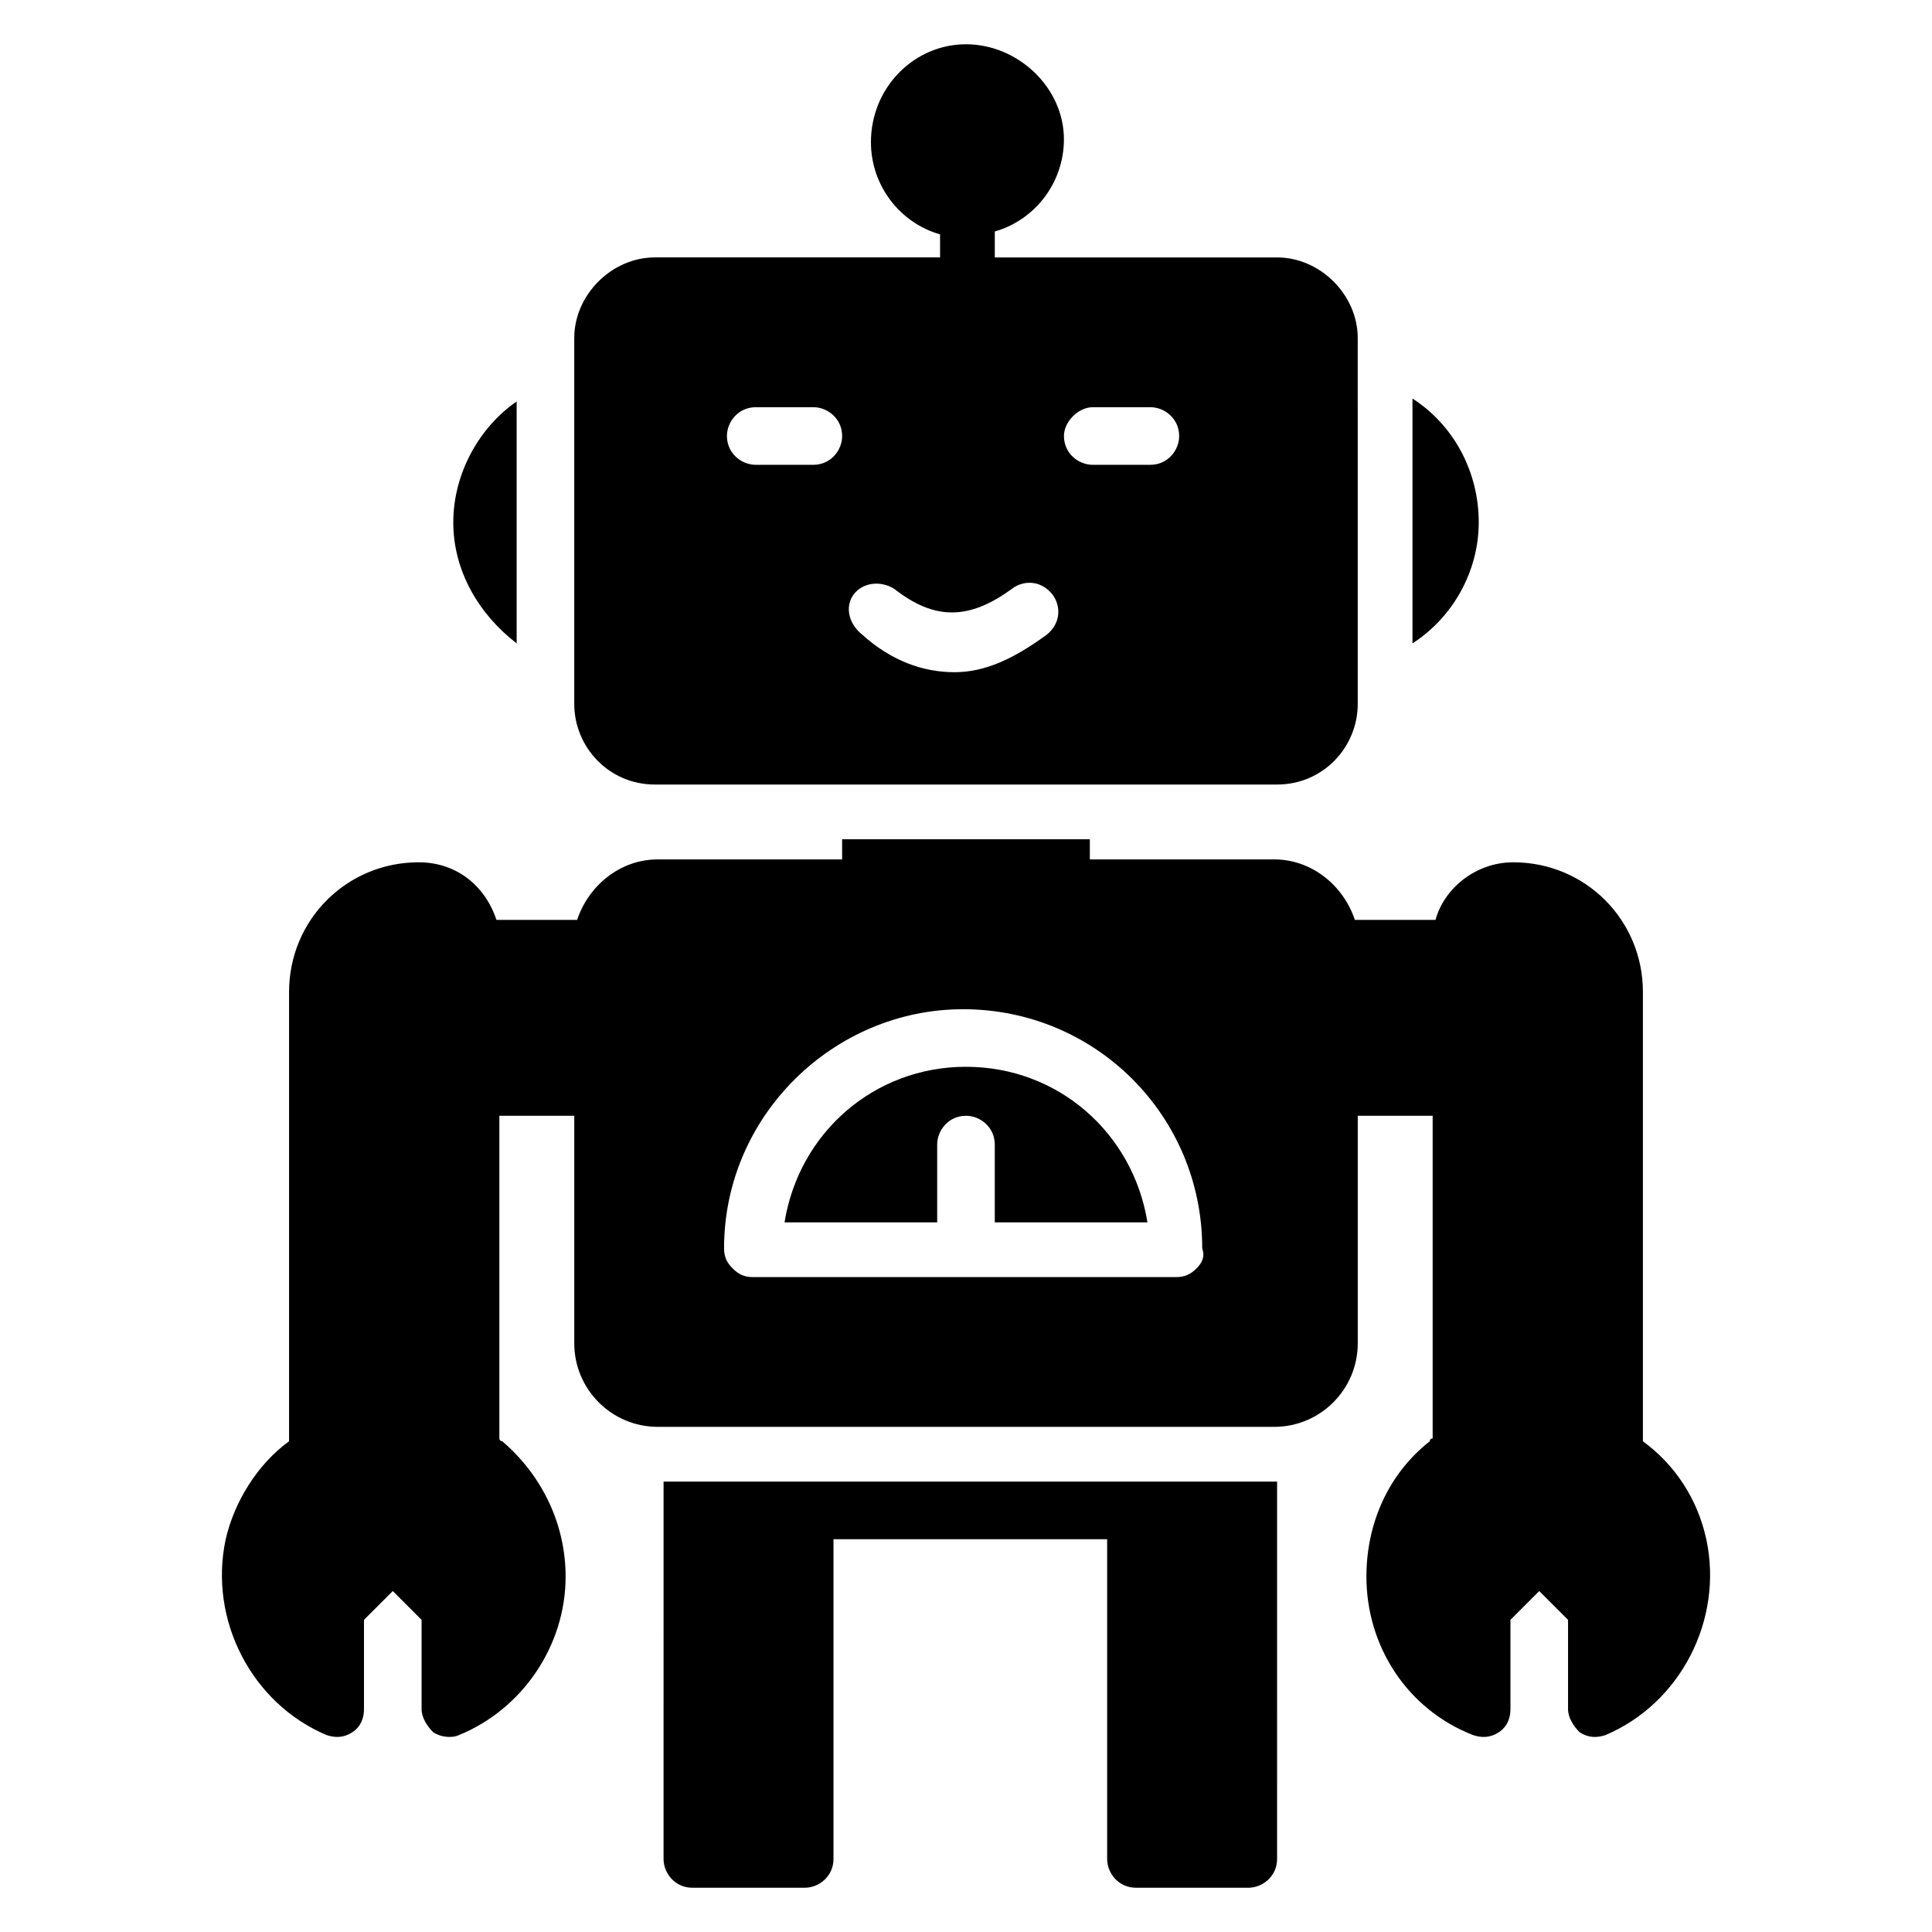 <?xml version="1.0" encoding="UTF-8"?>
<!-- Uploaded to: ICON Repo, www.svgrepo.com, Generator: ICON Repo Mixer Tools -->
<svg fill="#000000" width="800px" height="800px" version="1.1" viewBox="144 144 512 512" xmlns="http://www.w3.org/2000/svg">
 <g>
  <path d="m319.85 636.64c0 3.816 3.055 7.633 7.633 7.633h29.77c3.816 0 7.633-3.055 7.633-7.633v-84.73h72.52v84.73c0 3.816 3.055 7.633 7.633 7.633h29.77c3.816 0 7.633-3.055 7.633-7.633l0.004-100h-162.59z"/>
  <path d="m400 426.71c-24.426 0-44.273 17.559-48.09 41.223h40.453v-20.609c0-3.816 3.055-7.633 7.633-7.633 3.816 0 7.633 3.055 7.633 7.633v20.609h40.457c-3.812-23.664-23.66-41.223-48.086-41.223z"/>
  <path d="m535.88 282.44c0-13.742-6.871-25.953-17.559-32.824v64.883c10.688-6.867 17.559-19.082 17.559-32.059z"/>
  <path d="m596.18 551.91c-2.289-10.688-8.398-19.848-16.793-25.953v-119.09c0-19.082-15.266-34.352-34.352-34.352-9.922 0-18.32 6.871-20.609 15.266h-21.375c-3.055-9.16-11.449-16.031-21.375-16.031h-48.855v-5.344h-65.648v5.344h-48.855c-9.922 0-18.32 6.871-21.375 16.031h-21.375c-3.055-9.16-10.688-15.266-20.609-15.266-19.082 0-34.352 15.266-34.352 34.352v119.08c-8.398 6.106-14.504 16.031-16.793 25.953-4.582 21.375 6.871 43.512 26.719 51.906 2.289 0.762 4.582 0.762 6.871-0.762 2.289-1.527 3.055-3.816 3.055-6.106v-23.664l7.633-7.633 7.633 7.633v23.664c0 2.289 1.527 4.582 3.055 6.106 2.289 1.527 5.344 1.527 6.871 0.762 16.793-6.871 28.242-23.664 28.242-41.984 0-13.742-6.106-26.719-16.793-35.879 0 0-0.762 0-0.762-0.762v-85.492h19.848v60.305c0 12.215 9.922 22.137 22.137 22.137h163.36c12.215 0 22.137-9.922 22.137-22.137v-60.305h19.848v85.496s-0.762 0-0.762 0.762c-10.688 8.398-16.793 21.375-16.793 35.879 0 18.32 10.688 35.113 28.242 41.984 2.289 0.762 4.582 0.762 6.871-0.762 2.289-1.527 3.055-3.816 3.055-6.106v-23.664l7.633-7.633 7.633 7.633v23.664c0 2.289 1.527 4.582 3.055 6.106 2.289 1.527 4.582 1.527 6.871 0.762 19.844-8.398 31.293-30.535 26.715-51.906zm-135.11-71.758c-1.527 1.527-3.055 2.289-5.344 2.289l-112.21 0.004c-2.289 0-3.816-0.762-5.344-2.289-1.527-1.527-2.289-3.055-2.289-5.344 0-35.113 29.008-63.359 63.359-63.359 35.113 0 63.359 28.242 63.359 63.359 0.758 2.289-0.004 3.816-1.531 5.34z"/>
  <path d="m280.92 314.5v-64.121c-9.922 6.871-16.793 19.082-16.793 32.062-0.004 12.973 6.867 24.426 16.793 32.059z"/>
  <path d="m317.56 351.91h164.88c12.215 0 21.375-9.922 21.375-21.375l-0.004-96.941c0-11.449-9.922-21.375-21.375-21.375h-74.805v-6.871c10.688-3.055 18.32-12.977 18.32-24.426 0-13.742-12.215-25.191-25.953-25.191-13.742 0-25.191 11.449-25.191 25.953 0 11.449 7.633 21.375 18.32 24.426v6.106h-75.57c-11.449 0-21.375 9.922-21.375 21.375v96.945c0 11.453 9.16 21.375 21.375 21.375zm116.03-99.996h15.266c3.816 0 7.633 3.055 7.633 7.633 0 3.816-3.055 7.633-7.633 7.633h-15.266c-3.816 0-7.633-3.055-7.633-7.633 0-3.816 3.816-7.633 7.633-7.633zm-63.359 49.617c2.289-3.055 6.871-3.816 10.688-1.527 10.688 8.398 19.848 8.398 31.297 0 3.055-2.289 7.633-2.289 10.688 1.527 2.289 3.055 2.289 7.633-1.527 10.688-8.398 6.106-16.031 9.922-24.426 9.922-8.398 0-16.793-3.055-24.426-9.922-3.816-3.055-4.582-7.637-2.293-10.688zm-25.953-49.617h15.266c3.816 0 7.633 3.055 7.633 7.633 0 3.816-3.055 7.633-7.633 7.633h-15.266c-3.816 0-7.633-3.055-7.633-7.633 0-3.816 3.055-7.633 7.633-7.633z"/>
 </g>
</svg>